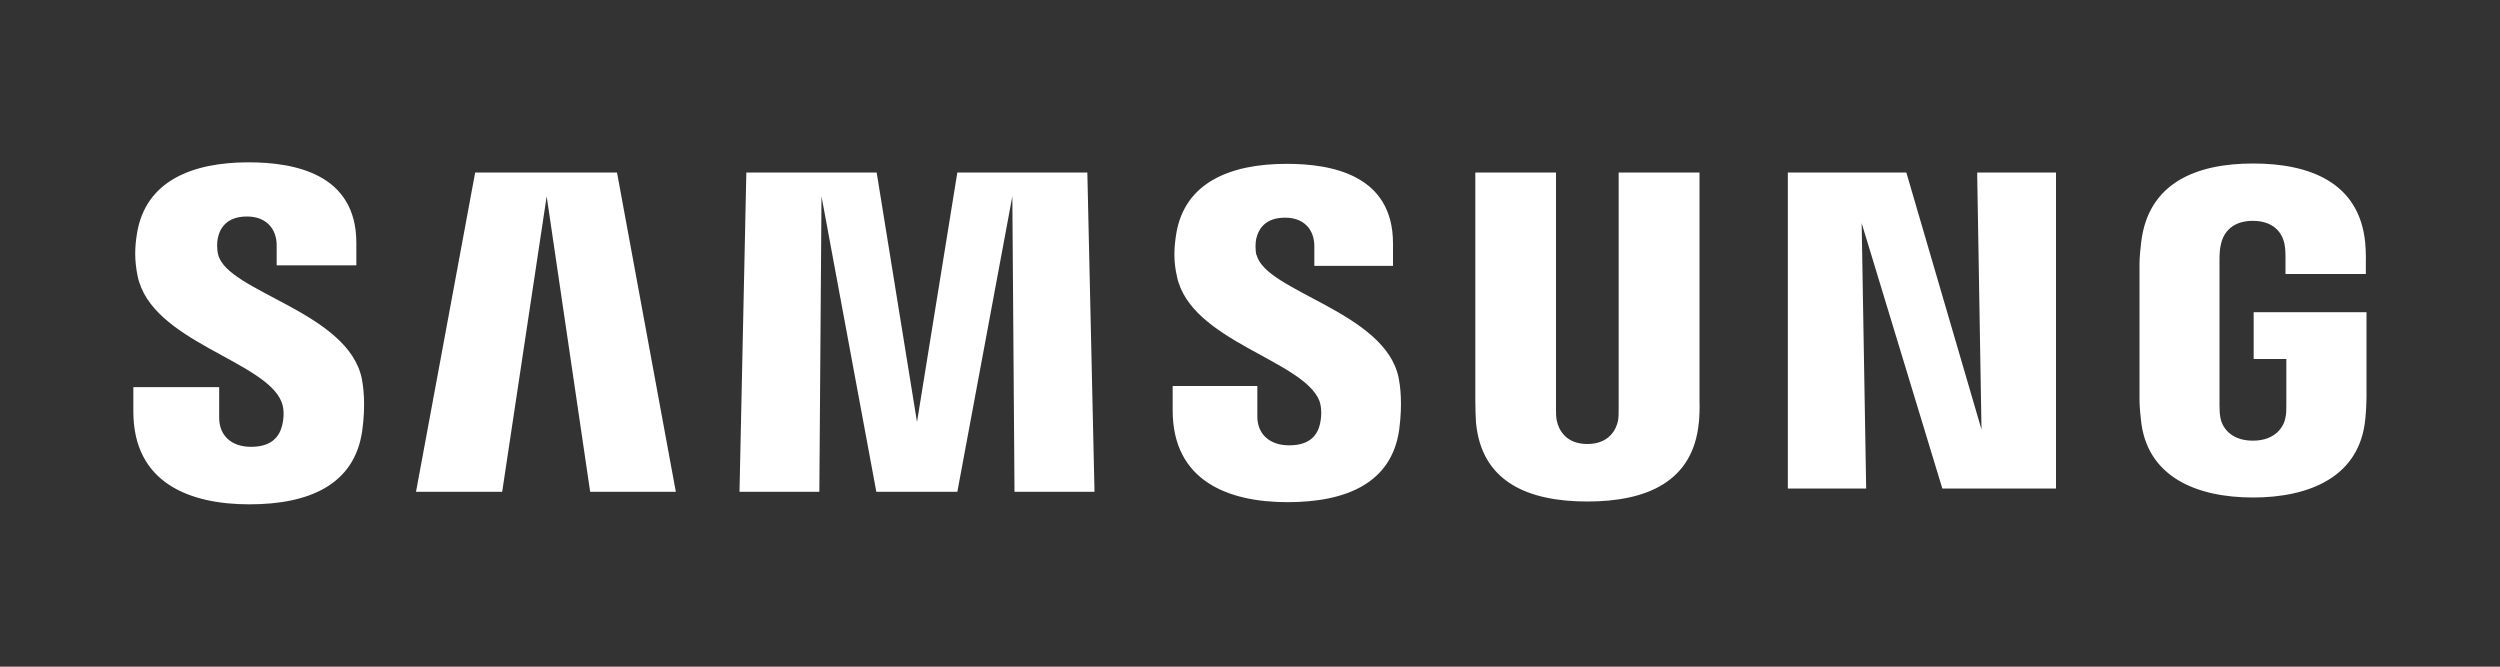 <?xml version="1.0" encoding="UTF-8"?>
<svg id="Logos" xmlns="http://www.w3.org/2000/svg" viewBox="0 0 150 40">
  <rect x="0" y="0" width="150" height="40" fill="#333333" stroke="none"/>
  <defs>
    <style>
      .cls-1 {
        fill: #fff;
      }
    </style>
  </defs>
  <path class="cls-1" d="M13.09,15.29c-.09-.39-.07-.79-.02-1.01.13-.61.55-1.29,1.75-1.29,1.12,0,1.78.7,1.78,1.74v1.19h4.78v-1.35c0-4.17-3.76-4.83-6.47-4.83-3.4,0-6.18,1.13-6.69,4.26-.14.86-.16,1.61.04,2.58.83,3.92,7.64,5.05,8.63,7.53.19.46.13,1.05.04,1.41-.16.64-.59,1.29-1.87,1.29-1.2,0-1.91-.7-1.91-1.74v-1.84h-5.15v1.46c0,4.28,3.36,5.57,6.96,5.57s6.3-1.18,6.77-4.39c.23-1.65.06-2.73-.02-3.14-.81-4.02-8.07-5.21-8.62-7.45ZM75.39,15.33c-.09-.38-.06-.78-.02-.99.14-.61.55-1.28,1.74-1.28,1.11,0,1.75.69,1.75,1.72v1.17h4.72v-1.34c0-4.13-3.7-4.78-6.38-4.78-3.37,0-6.13,1.11-6.63,4.22-.13.85-.17,1.6.05,2.55.82,3.87,7.56,5,8.54,7.44.17.46.12,1.06.04,1.4-.15.64-.58,1.28-1.85,1.28-1.19,0-1.91-.69-1.91-1.72v-1.84h-5.08v1.46c0,4.23,3.32,5.51,6.89,5.51s6.25-1.17,6.7-4.34c.22-1.64.05-2.7-.03-3.11-.79-3.97-7.98-5.17-8.52-7.38ZM118.89,25.77l-4.51-15.42h-7.11v18.96h4.7l-.27-15.92,4.84,15.92h6.82V10.35h-4.73l.26,15.42ZM28.51,10.35l-3.55,19.16h5.17l2.67-17.73,2.61,17.73h5.14l-3.53-19.16h-8.52ZM57.44,10.35l-2.42,14.97-2.42-14.97h-7.82l-.41,19.16h4.79l.13-17.73,3.29,17.73h4.86l3.3-17.73.13,17.73h4.8l-.43-19.16h-7.81ZM101.96,10.35h-4.84v14.17c0,.25,0,.52-.04.73-.1.48-.5,1.39-1.84,1.39s-1.73-.92-1.83-1.39c-.05-.2-.05-.48-.05-.73v-14.17h-4.84v13.73c0,.35.02,1.08.04,1.27.33,3.58,3.15,4.74,6.68,4.74s6.35-1.16,6.69-4.74c.03-.19.06-.91.04-1.27v-13.73ZM135.22,18.75v2.79h1.96v2.77c0,.25,0,.51-.05.73-.08.52-.57,1.4-1.96,1.4s-1.87-.88-1.95-1.4c-.04-.21-.05-.48-.05-.73v-8.76c0-.31.02-.65.09-.91.09-.47.51-1.39,1.9-1.39,1.47,0,1.83.97,1.91,1.39.06.28.06.74.06.74v1.06h4.82v-.63s.02-.66-.04-1.27c-.36-3.59-3.32-4.73-6.72-4.73s-6.3,1.15-6.72,4.73c-.04.33-.1.92-.1,1.27v8.05c0,.35.01.62.08,1.26.31,3.49,3.34,4.73,6.73,4.73s6.42-1.24,6.74-4.73c.06-.64.06-.91.07-1.26v-5.13h-6.78Z"/>
</svg>